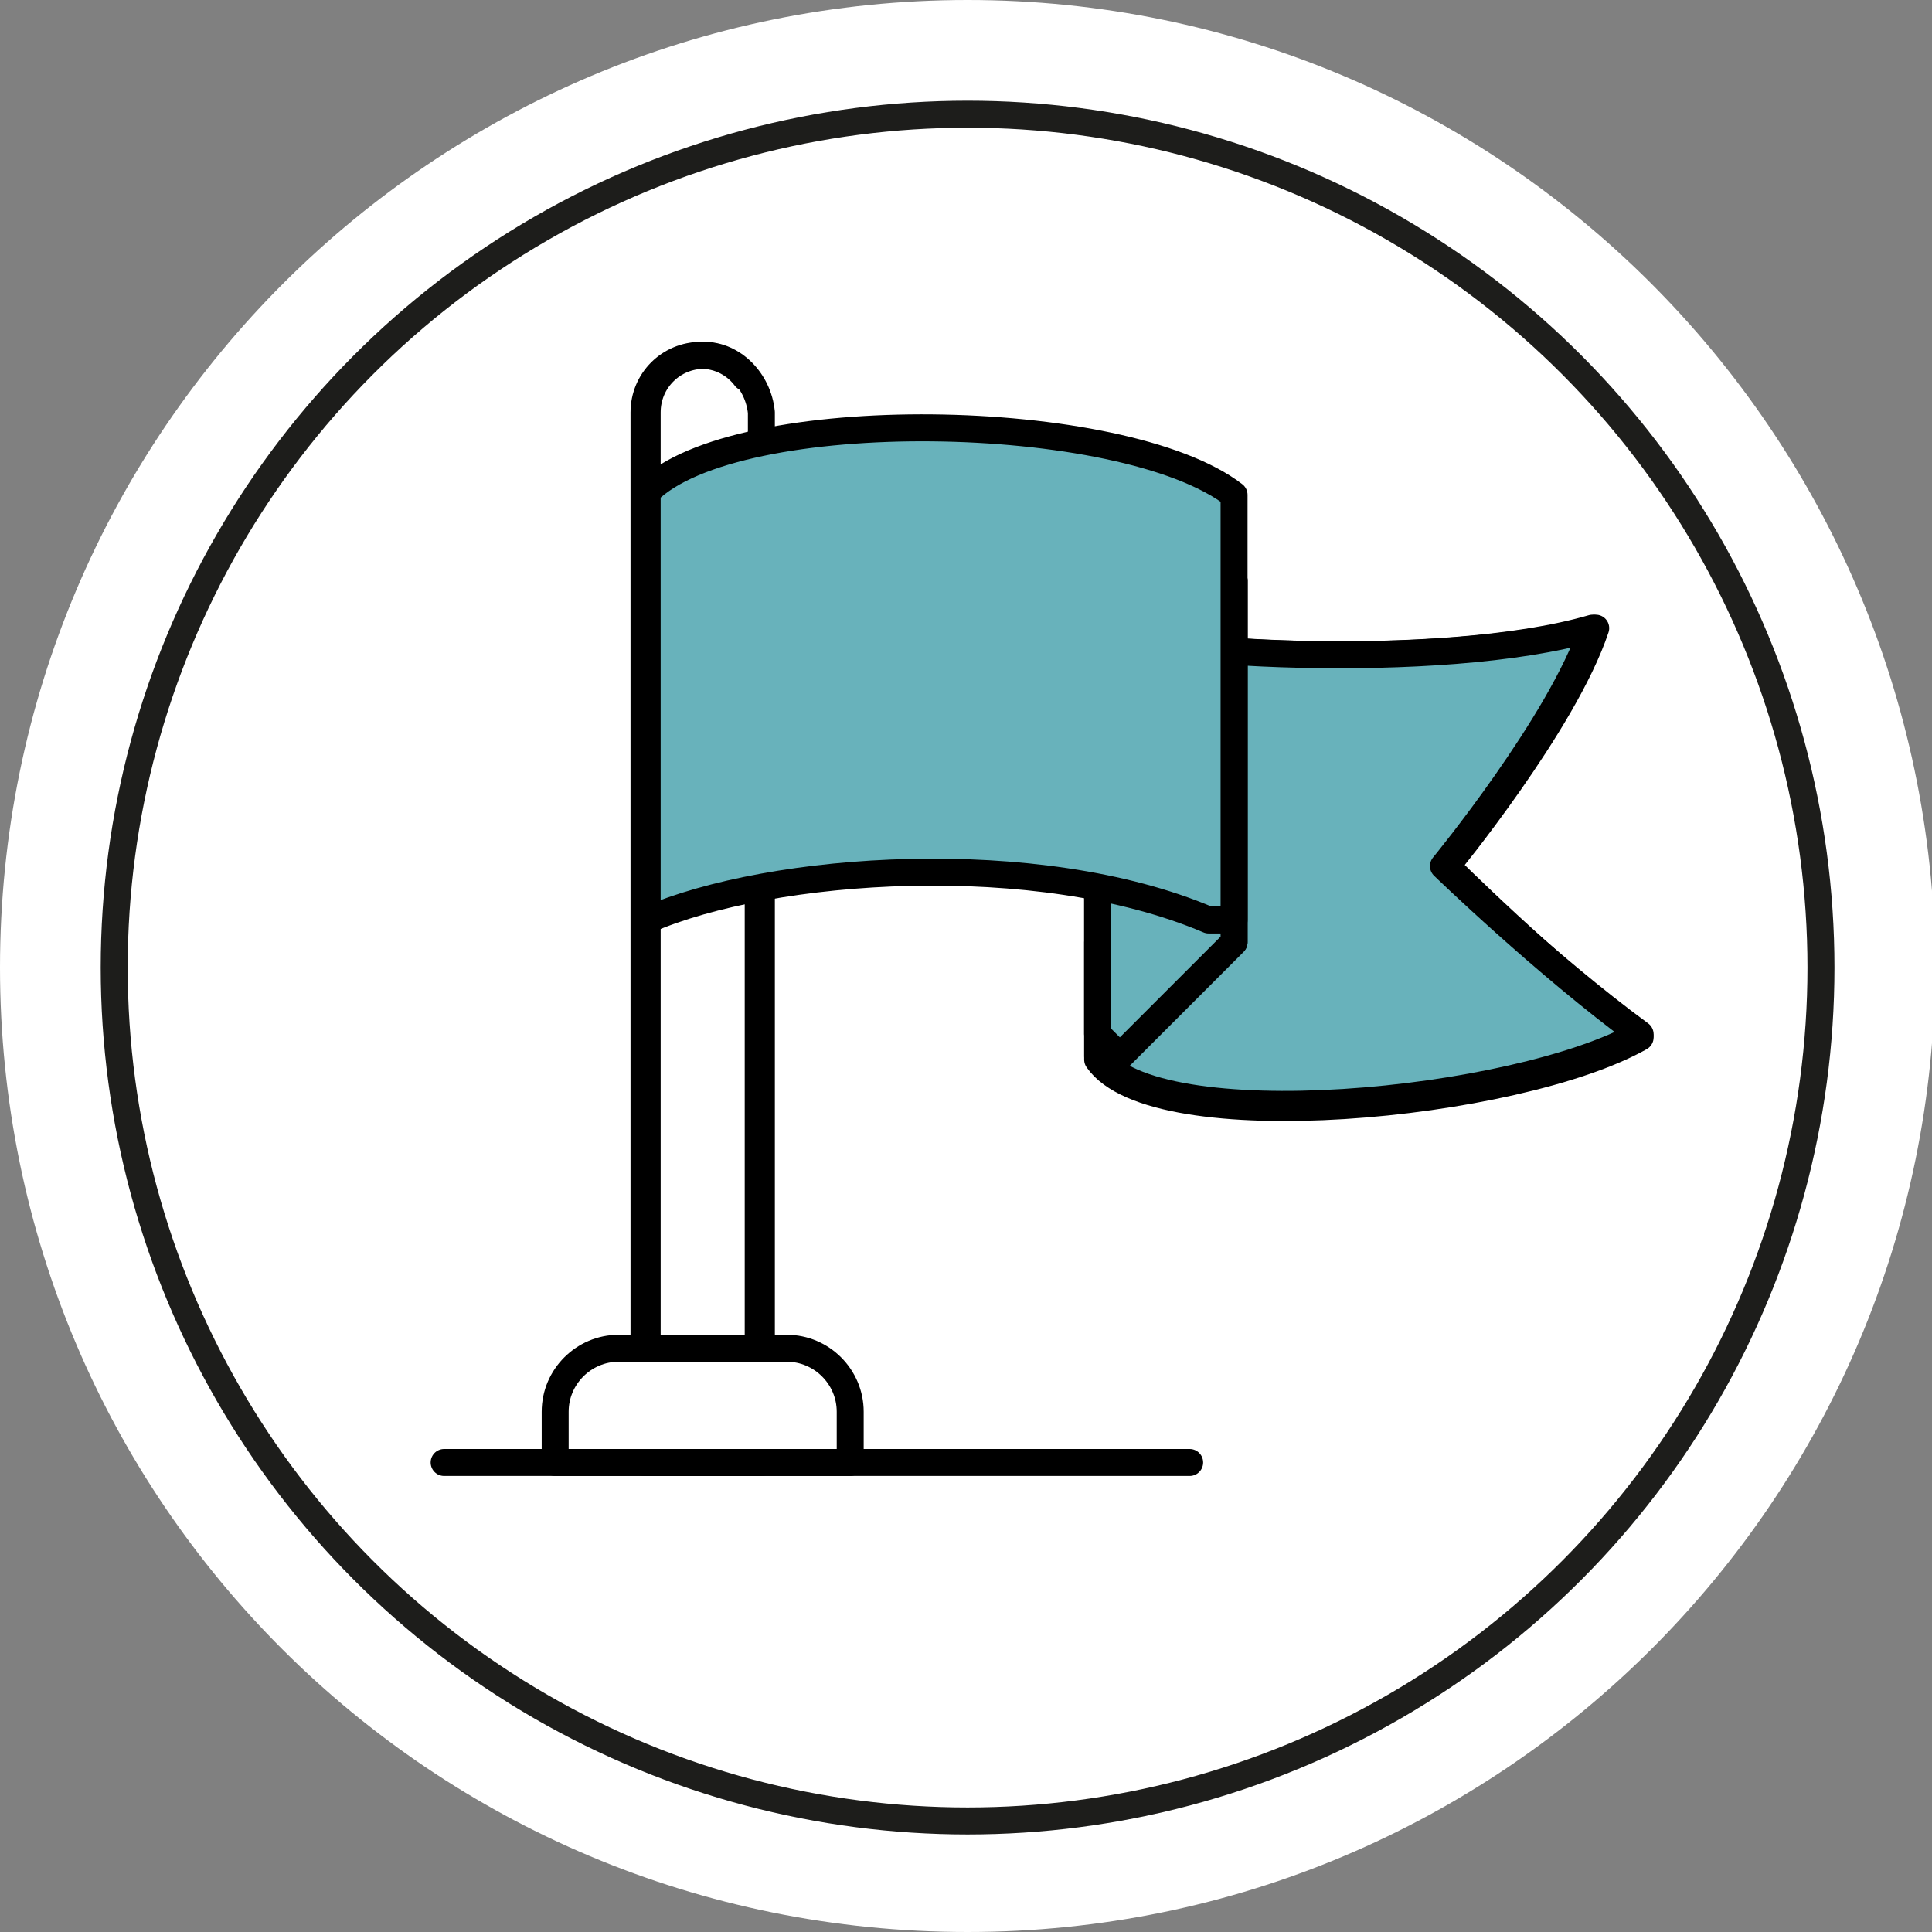 <?xml version="1.0" encoding="utf-8"?>
<!-- Generator: Adobe Illustrator 21.0.2, SVG Export Plug-In . SVG Version: 6.00 Build 0)  -->
<svg version="1.1" id="Camada_1" xmlns="http://www.w3.org/2000/svg" xmlns:xlink="http://www.w3.org/1999/xlink" x="0px" y="0px"
	 viewBox="0 0 60.9 60.9" style="enable-background:new 0 0 60.9 60.9;" xml:space="preserve">
<rect x="0" y="0" width="60.9" height="60.9" fill="#808080" stroke="none"/>
<style type="text/css">
	.st0{fill:#FFFFFF;}
	.st1{fill:none;stroke:#1D1D1B;stroke-width:0.851;stroke-miterlimit:10;}
	.st2{fill:none;stroke:#000000;stroke-width:0.85;stroke-linecap:round;stroke-linejoin:round;stroke-miterlimit:10;}
	.st3{fill:#68B2BB;stroke:#000000;stroke-width:0.85;stroke-linecap:round;stroke-linejoin:round;stroke-miterlimit:10;}
	.st4{fill:#FFFFFF;stroke:#000000;stroke-width:0.85;stroke-linecap:round;stroke-linejoin:round;stroke-miterlimit:10;}
</style>
<path class="st0" d="M30.5,60.9C47.3,60.9,61,47.3,61,30.4C60.9,13.6,47.3,0,30.5,0S0,13.6,0,30.5C0,47.3,13.6,60.9,30.5,60.9"/>
<circle class="st1" cx="30.5" cy="30.5" r="26.9"/>
<g>
	<path class="st2" d="M22.1,11.2C22.1,11.2,22.1,11.2,22.1,11.2C22.2,11.2,22.2,11.2,22.1,11.2L22.1,11.2z M22.2,11.2
		c-1,0-1.8,0.8-1.8,1.8v33.1h3.6V13C23.9,12,23.1,11.2,22.2,11.2z"/>
	<path class="st2" d="M23.9,15.5v30.6h-3.6V13c0-1,0.8-1.8,1.8-1.8l0,0c0.6,0,1.1,0.3,1.4,0.7"/>
	<line class="st2" x1="14" y1="46.1" x2="37.5" y2="46.1"/>
	<path class="st3" d="M45.6,27.3c0,0,3.7-4.5,4.7-7.5c-4.8,1.4-14.6,0.8-15.7,0c0,1,0,5,0,5v5c0,0,0,2.6,0,3.6
		c1.8,2.6,13.2,1.5,17.1-0.7C48.7,30.4,45.6,27.3,45.6,27.3z"/>
	<path class="st3" d="M34.6,29.7c0,0,0,2.6,0,3.6c1.8,2.6,13.2,1.5,17.1-0.7c-3-2.2-6.2-5.3-6.2-5.3s3.7-4.5,4.7-7.5
		c-4.8,1.4-14.6,0.8-15.7,0c0,1,0,5,0,5"/>
	<polygon class="st3" points="38.2,16.9 34.6,19.1 34.6,29.7 34.6,32.6 35.3,33.3 38.9,29.7 38.9,29 38.9,18.3 	"/>
	<polyline class="st3" points="34.6,19.1 38.2,16.9 38.9,18.3 38.9,29 38.9,29.7 35.3,33.3 34.6,32.6 34.6,28 	"/>
	<path class="st3" d="M38.9,15.6c-3.5-2.7-15.7-2.9-18.5-0.1c0,3.4,0,9.6,0,13.5c3.9-1.7,12.3-2.3,17.7,0h0.8
		C38.9,29,38.9,19.3,38.9,15.6z"/>
	<path class="st4" d="M26.8,46.1h-9.3v-1.6c0-1.1,0.9-2,2-2h5.3c1.1,0,2,0.9,2,2V46.1z"/>
</g>
</svg>
